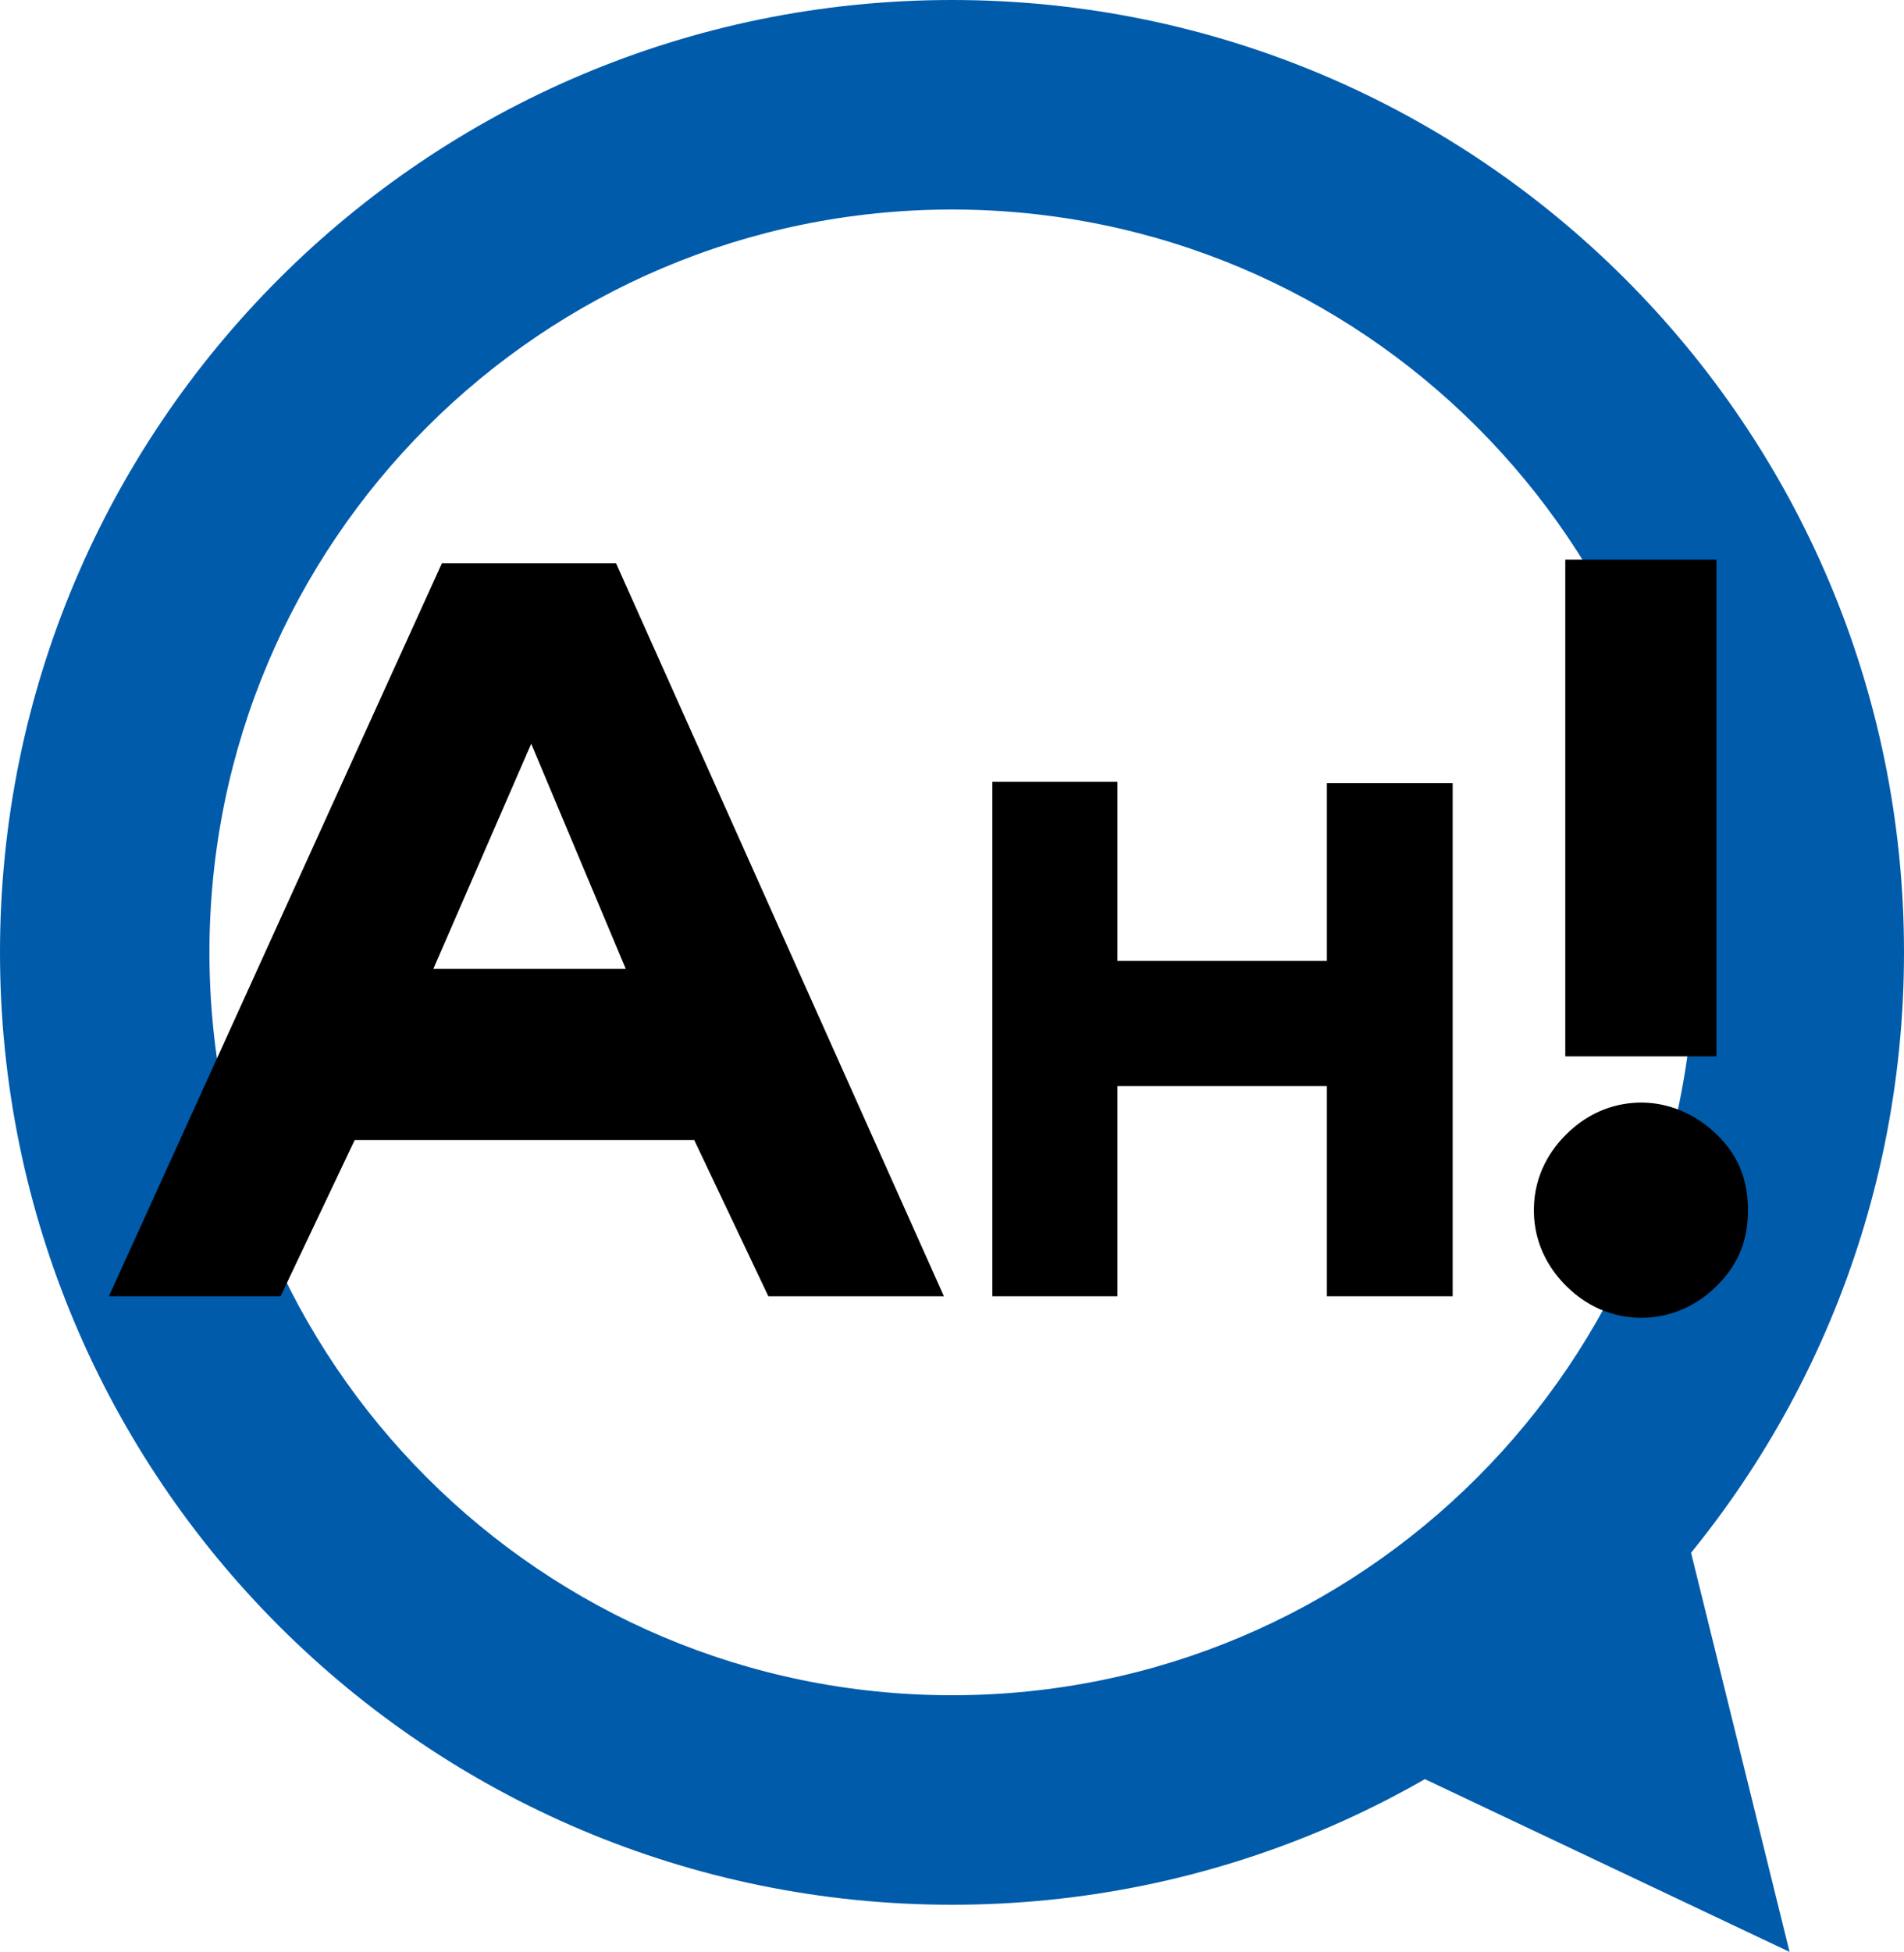 <?xml version="1.0" encoding="UTF-8"?>
<svg id="_レイヤー_1" data-name="レイヤー_1" xmlns="http://www.w3.org/2000/svg" version="1.1" viewBox="0 0 200 204.95">
  <!-- Generator: Adobe Illustrator 29.4.0, SVG Export Plug-In . SVG Version: 2.1.0 Build 152)  -->
  <defs>
    <style>
      .st0 {
        fill: none;
      }

      .st1 {
        fill: #005bab;
      }
    </style>
  </defs>
  <path class="st1" d="M100,0C44.77,0,0,44.77,0,100s44.77,100,100,100,100-44.77,100-100S155.23,0,100,0ZM100,178c-43.08,0-78-34.92-78-78S56.92,22,100,22s78,34.92,78,78-34.92,78-78,78Z"/>
  <polygon class="st1" points="177.63 163.03 187.98 204.95 149.67 186.81 177.63 163.03"/>
  <g>
    <line class="st0" x1="93.32" y1="100" x2="106.68" y2="100"/>
    <line class="st0" x1="100" y1="106.68" x2="100" y2="93.32"/>
  </g>
  <g>
    <g>
      <path d="M164.49,135c-1.41-1.41-3.37-4.02-3.37-7.93s1.95-6.52,3.37-7.93c2.61-2.61,5.54-3.37,7.93-3.37,2.72,0,5.65,1.09,8.04,3.48,1.85,1.85,3.15,4.24,3.15,7.82s-1.3,5.97-3.26,7.93c-2.28,2.28-5.11,3.37-7.93,3.37-2.39,0-5.32-.76-7.93-3.37Z"/>
      <rect x="164.42" y="58.76" width="15.88" height="52.16"/>
    </g>
    <path d="M99.14,136.11h-18.43l-7.79-16.41h-35.66l-7.79,16.41H11.44L46.42,59.14h18.29l34.44,76.97ZM45.52,101.73h20.21l-9.93-23.64-10.28,23.64Z"/>
    <path d="M152.59,136.11h-13.21v-22.07h-22v22.07h-13.14v-54.02h13.14v18.81h22v-18.66h13.21v53.87Z"/>
  </g>
</svg>
